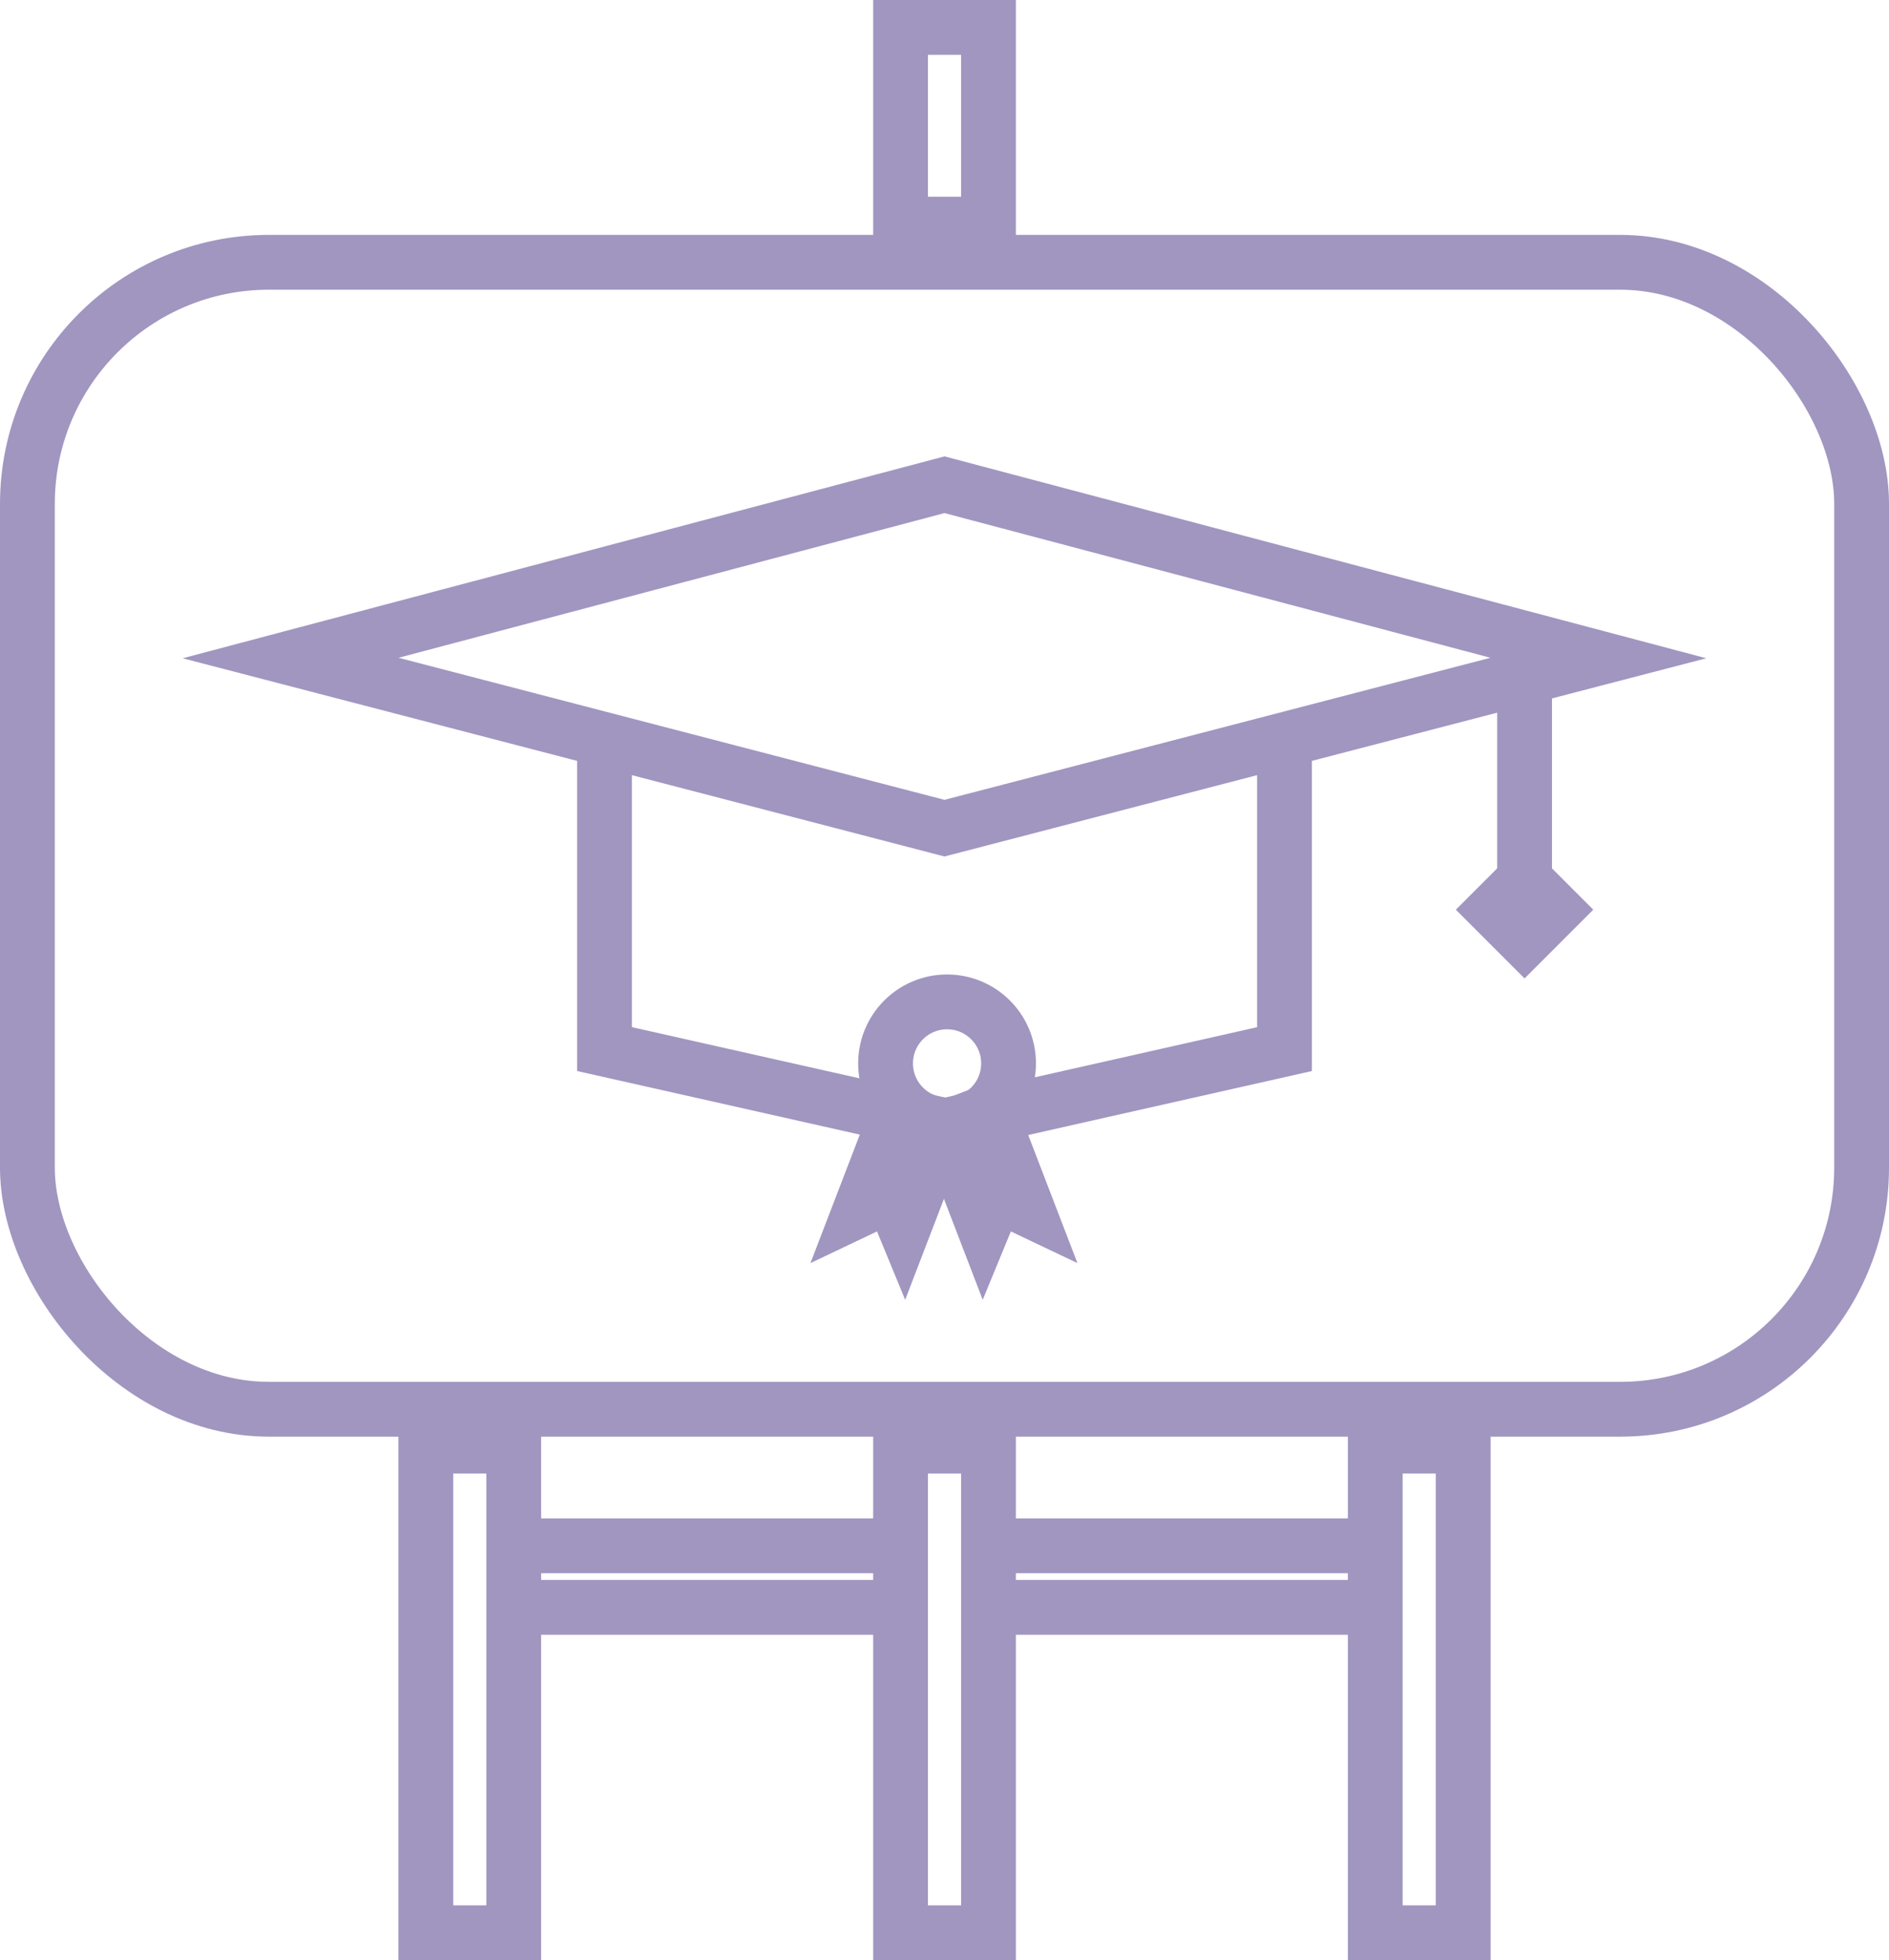 <?xml version="1.0" encoding="iso-8859-1"?><svg xmlns="http://www.w3.org/2000/svg" width="68.929" height="71.5" viewBox="0 0 68.929 71.5"><defs><style>.a{fill:none;stroke:#a196c0;stroke-miterlimit:10;stroke-width:2px;}</style></defs><g transform="translate(-179.522 362.741)"><rect class="a" width="66.929" height="41.836" rx="8.81" transform="translate(180.522 -353.173)"/><rect class="a" width="3.208" height="7.176" transform="translate(212.383 -361.741)"/><g transform="translate(195.06 -309.992)"><rect class="a" width="3.208" height="17.75" transform="translate(17.323 0)"/><line class="a" x2="12.952" transform="translate(21.065 3.636)"/><path class="a" d="M218.422-246.913h13.032" transform="translate(-214.68 250.549)"/><line class="a" x2="12.952" transform="translate(21.065 5.881)"/><path class="a" d="M218.422-242.258h13.032" transform="translate(-214.68 248.139)"/><rect class="a" width="3.208" height="17.75" transform="translate(34.645 0)"/><rect class="a" width="3.208" height="17.75" transform="translate(0 0)"/></g><g transform="translate(190.127 -345.061)"><path class="a" d="M245.15-275.606l-.472-1.146-1.121.533,1.37-3.564,1.593.613Z" transform="translate(-222.758 302.634)"/><path class="a" d="M251.39-275.606l.472-1.146,1.121.533-1.37-3.564-1.593.613Z" transform="translate(-226.104 302.634)"/><path class="a" d="M248.155-320.838l-23.86,6.206-23.86-6.206,23.86-6.321Z" transform="translate(-200.436 327.16)"/><circle class="a" cx="2.244" cy="2.244" r="2.244" transform="translate(21.709 18.865)"/><path class="a" d="M248.994-308.016v11.353l-12.388,2.793-12.425-2.793v-11.353" transform="translate(-212.728 317.25)"/><line class="a" y2="7.182" transform="translate(45.026 7.219)"/><rect class="a" width="1.546" height="1.546" transform="translate(45.026 14.409) rotate(45)"/></g></g></svg>